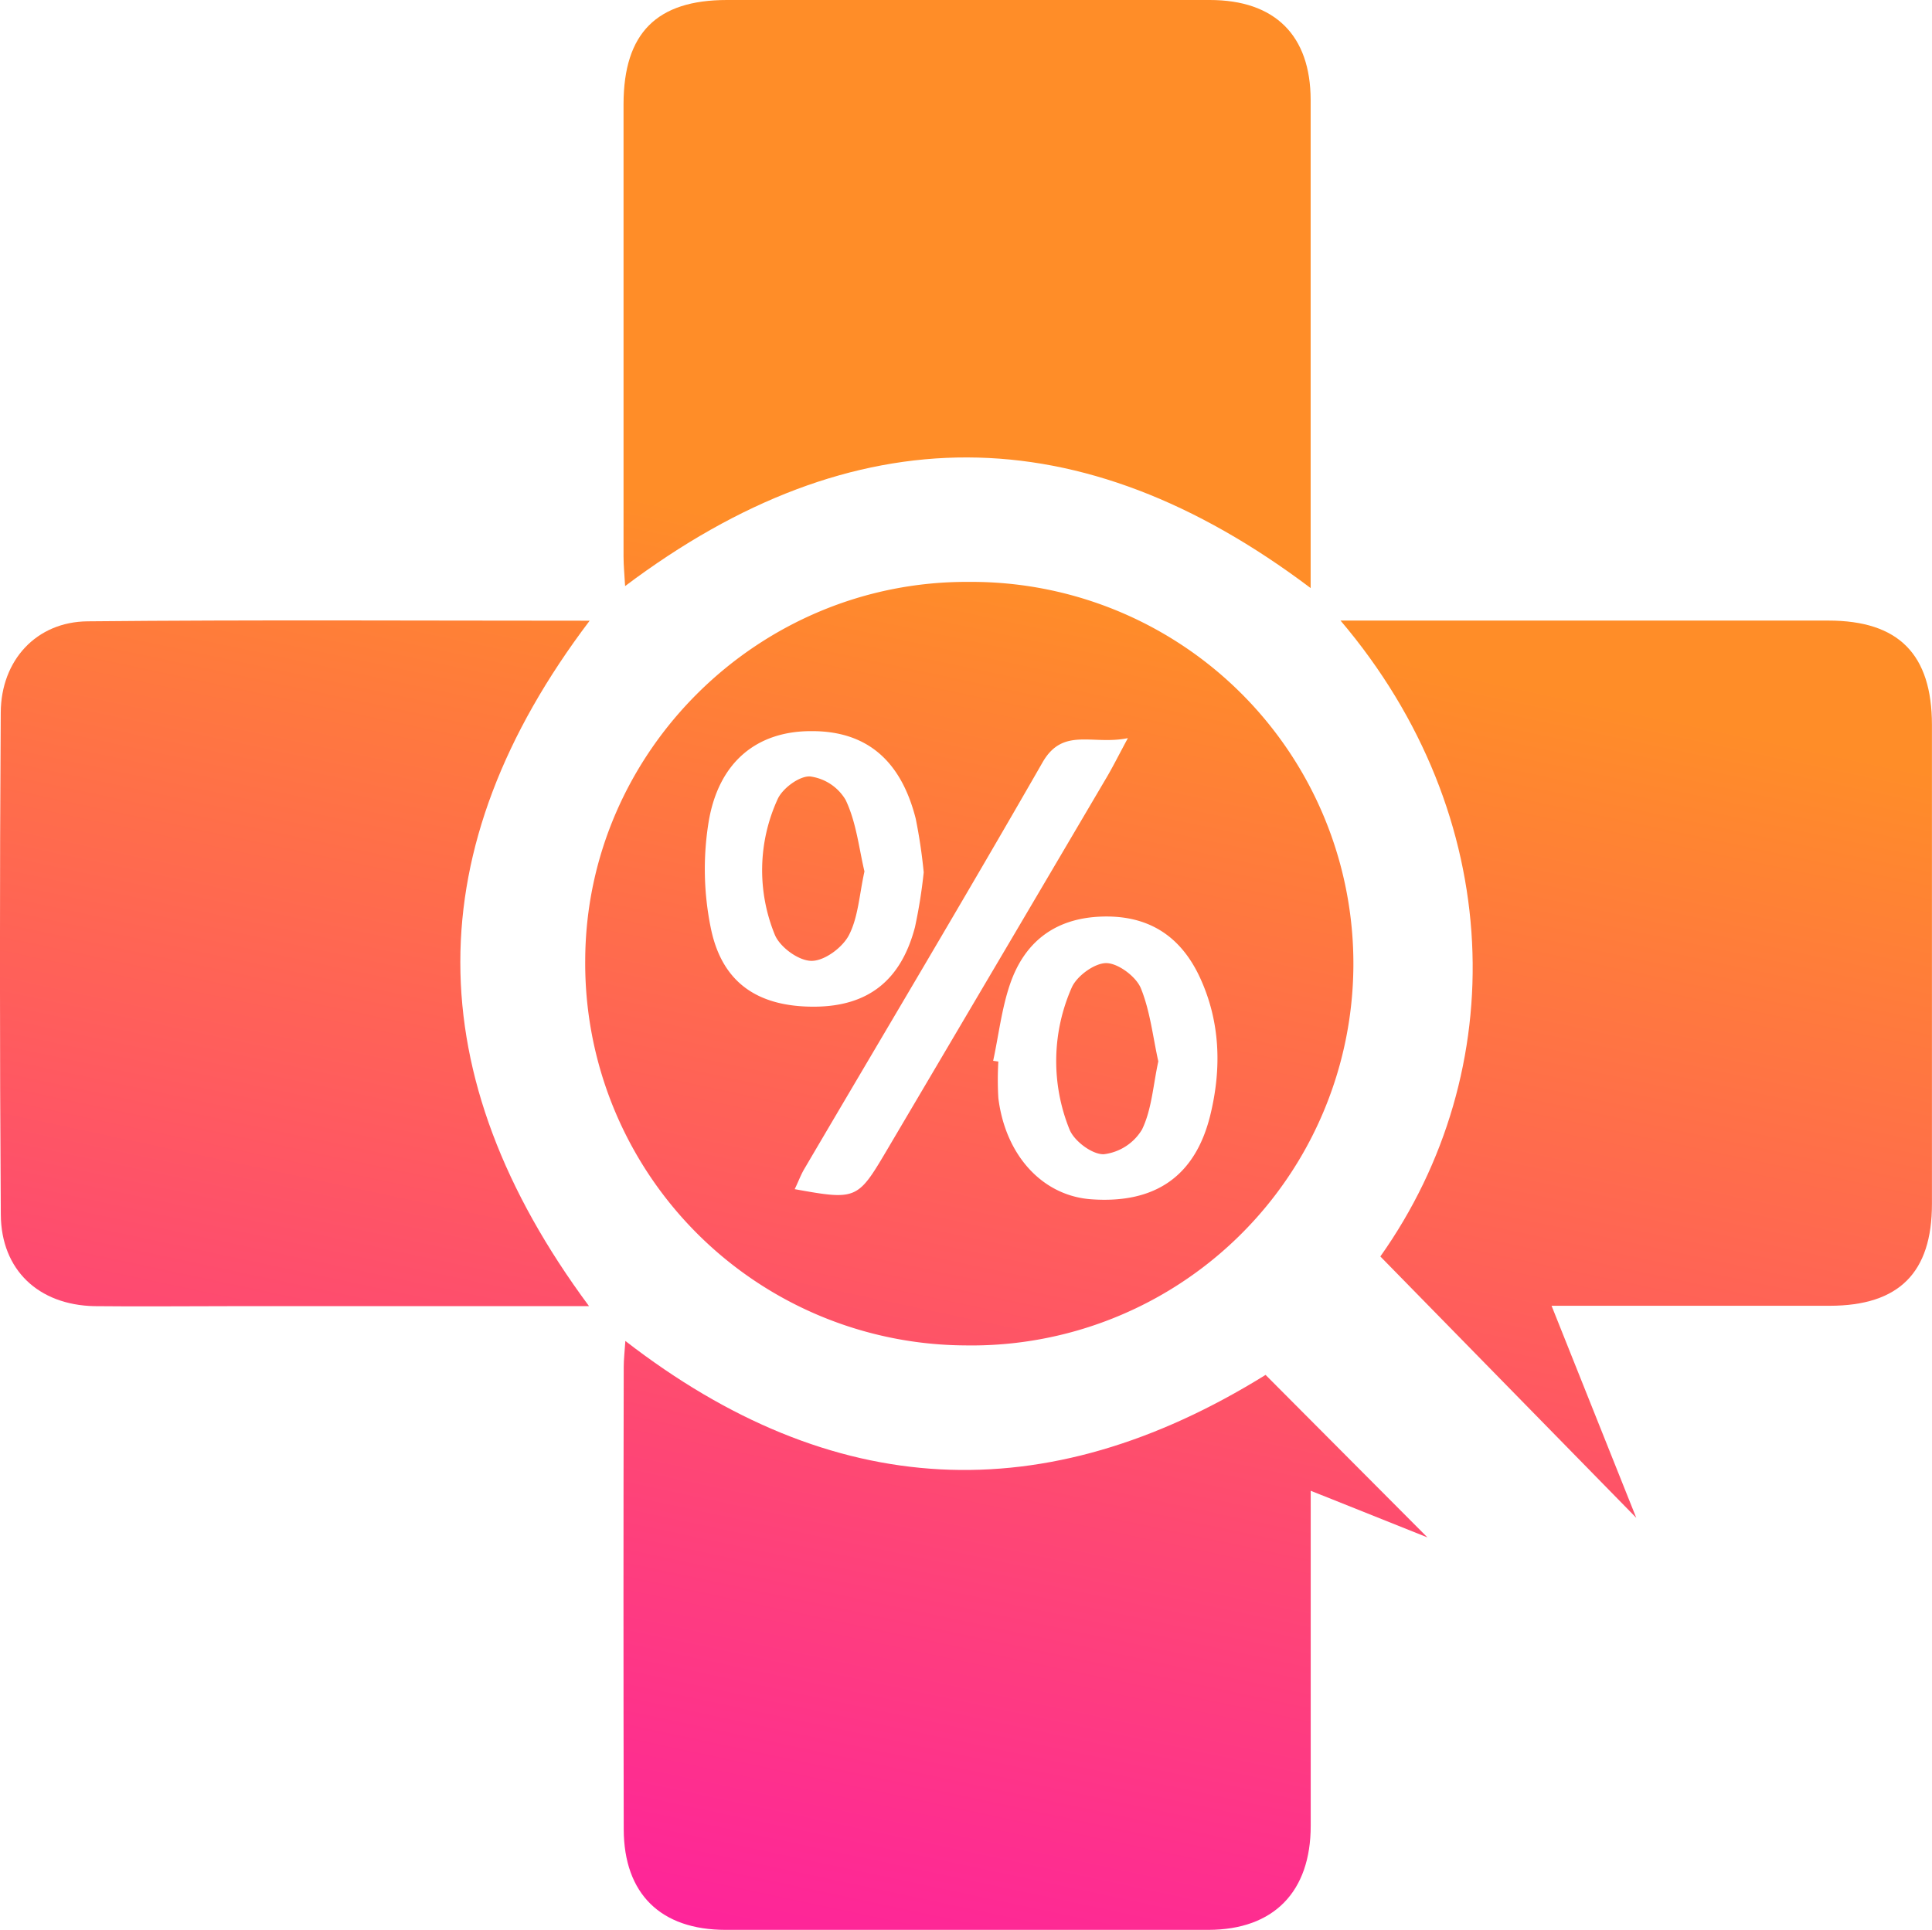 <svg id="Layer_1" data-name="Layer 1" xmlns="http://www.w3.org/2000/svg" xmlns:xlink="http://www.w3.org/1999/xlink" viewBox="0 0 309.07 308.78"><defs><style>.cls-1{fill:url(#New_Gradient_Swatch);}.cls-2{fill:url(#linear-gradient);}.cls-3{fill:url(#New_Gradient_Swatch-2);}.cls-4{fill:url(#New_Gradient_Swatch-3);}.cls-5{fill:url(#New_Gradient_Swatch-4);}.cls-6{fill:url(#New_Gradient_Swatch-5);}.cls-7{fill:url(#New_Gradient_Swatch-6);}</style><linearGradient id="New_Gradient_Swatch" x1="219.68" y1="345.22" x2="268.71" y2="114.75" gradientUnits="userSpaceOnUse"><stop offset="0" stop-color="#fe1ea1"/><stop offset="1" stop-color="#ff8d28"/></linearGradient><linearGradient id="linear-gradient" x1="143.19" y1="328.95" x2="192.23" y2="98.48" gradientUnits="userSpaceOnUse"><stop offset="0" stop-color="#fe1ea1"/><stop offset="0.16" stop-color="#fe2f8e"/><stop offset="1" stop-color="#ff8d28"/></linearGradient><linearGradient id="New_Gradient_Swatch-2" x1="17.07" y1="302.11" x2="66.1" y2="71.65" xlink:href="#New_Gradient_Swatch"/><linearGradient id="New_Gradient_Swatch-3" x1="98.22" y1="319.38" x2="147.26" y2="88.91" xlink:href="#New_Gradient_Swatch"/><linearGradient id="New_Gradient_Swatch-4" x1="118.66" y1="323.73" x2="167.69" y2="93.26" xlink:href="#New_Gradient_Swatch"/><linearGradient id="New_Gradient_Swatch-5" x1="143.06" y1="328.92" x2="192.09" y2="98.45" xlink:href="#New_Gradient_Swatch"/><linearGradient id="New_Gradient_Swatch-6" x1="91.91" y1="318.04" x2="140.95" y2="87.57" xlink:href="#New_Gradient_Swatch"/></defs><path class="cls-1" d="M214.45,99.3h9.84q34.1,0,68.2,0c11.26,0,16.56,5.4,16.57,16.69q0,38.33,0,76.66c0,11-5.28,16.27-16.32,16.29-14.55,0-29.11,0-44.53,0,4.55,11.41,8.9,22.3,13.55,33.93l-40.94-41.82C241.88,171.32,241,130.56,214.45,99.3Z"/><path class="cls-2" d="M202.46,220l25.89,26-18.67-7.46v13.68c0,13.31,0,26.62,0,39.93,0,10.58-5.93,16.63-16.35,16.65q-38.62,0-77.25,0c-10.39,0-16.27-5.77-16.3-16.08q-.08-37,0-74c0-1.21.15-2.42.26-4.15C133.12,240.18,167.13,241.93,202.46,220Z"/><path class="cls-3" d="M94.23,209H36.9c-7.28,0-14.56.08-21.83,0C6.18,208.8.19,203.23.13,194.36Q-.14,154.19.12,114c.05-8.36,5.7-14.5,13.88-14.58,26.59-.26,53.18-.1,80.33-.1C66.7,135.81,66.82,172,94.23,209Z"/><path class="cls-4" d="M100,93.78c-.09-1.72-.25-3.24-.25-4.76q0-36.19,0-72.39C99.78,5.29,105.05,0,116.29,0h77.25c10.41,0,16.12,5.66,16.13,16q0,36.74,0,73.46V94.1C172.84,66.32,136.62,66.24,100,93.78Z"/><path class="cls-5" d="M154.39,215.28a61.13,61.13,0,0,1-60.77-61.66c.12-33.4,27.83-60.72,61.39-60.51a61.09,61.09,0,1,1-.62,122.17Zm4.49-45.54.83.12a49.44,49.44,0,0,0,0,5.84c1.14,9.22,7.09,15.65,14.87,16.2,10.25.73,16.71-3.71,19.08-13.65,1.77-7.37,1.55-14.79-1.69-21.81-3.14-6.8-8.45-10.14-16.11-9.76-7.28.36-12,4.19-14.26,10.74C160.24,161.36,159.77,165.62,158.88,169.74Zm-11.11-30.16a84.69,84.69,0,0,0-1.28-8.59c-2.4-9.46-8-14.06-16.75-14-8.55,0-14.7,4.82-16.35,14.36a47,47,0,0,0,.35,17.29c1.83,8.74,7.64,12.5,16.63,12.44,8.46-.07,13.75-4.15,16-12.72A82,82,0,0,0,147.77,139.58Zm32.66-21.47c-5.67,1.17-10.37-1.84-13.65,3.88-12.49,21.79-25.36,43.34-38.08,65-.6,1-1,2.13-1.57,3.29,9.84,1.78,10.07,1.68,14.67-6.11q17.52-29.68,35-59.38C177.88,123,178.78,121.18,180.43,118.11Z"/><path class="cls-6" d="M185.3,169.83c-.84,3.86-1.05,7.72-2.62,10.93a8.28,8.28,0,0,1-6.09,3.93c-1.85.07-4.78-2.11-5.51-4a29.14,29.14,0,0,1,.37-22.67c.81-1.85,3.66-3.93,5.54-3.91s4.72,2.13,5.51,4C184,161.8,184.43,165.93,185.3,169.83Z"/><path class="cls-7" d="M138.29,139.44c-.82,3.73-1,7.28-2.45,10.13-1,2-3.9,4.18-6,4.18s-5.08-2.21-5.89-4.18a27.3,27.3,0,0,1,.43-21.65c.76-1.75,3.48-3.77,5.2-3.68a7.78,7.78,0,0,1,5.7,3.76C137,131.61,137.41,135.74,138.29,139.44Z"/></svg>